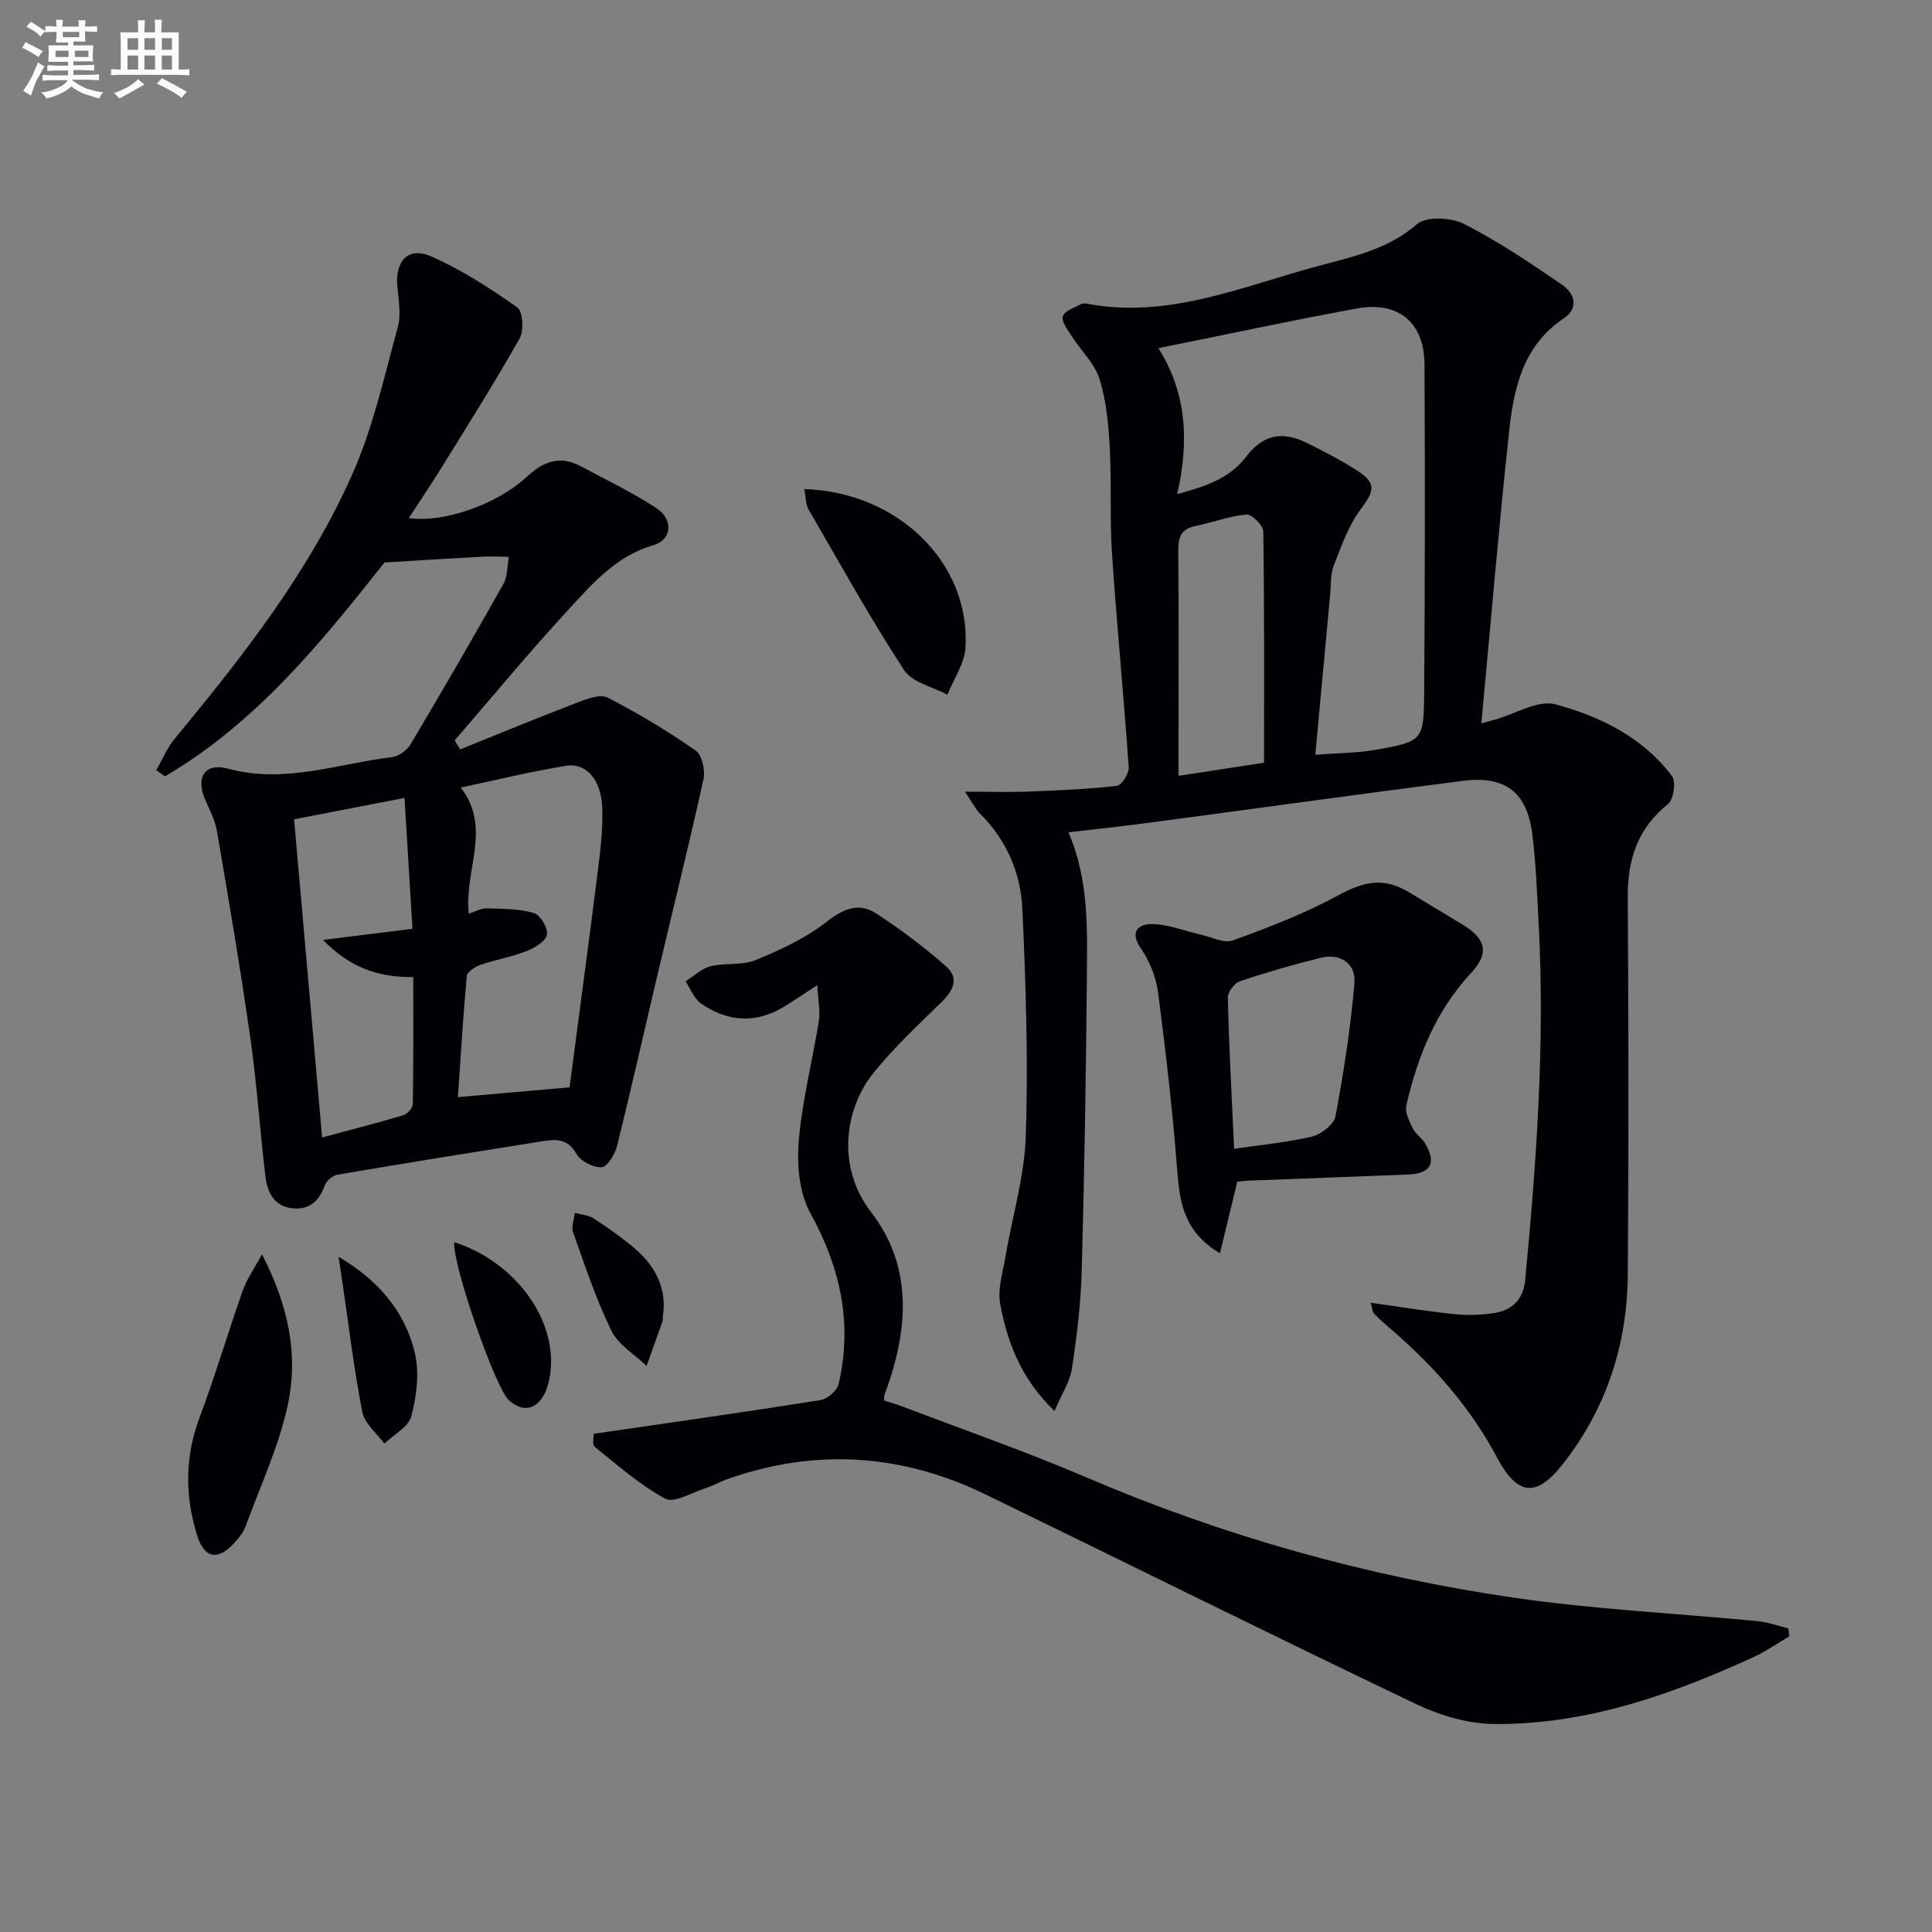 <svg enable-background="new 0 0 400 400" viewBox="0 0 400 400" xmlns="http://www.w3.org/2000/svg"><rect x="0" y="0" width="400" height="400" fill="#808080" stroke="none"/><g fill="#010105"><path d="m283.79 269.72c6.13.86 11.73 1.79 17.38 2.36 2.75.28 5.62.18 8.36-.26 3.67-.59 5.88-2.97 6.24-6.77 2.32-24.36 4.09-48.74 2.82-73.23-.33-6.3-.56-12.63-1.31-18.89-1.06-8.88-5.55-12.4-14.45-11.26-21.71 2.78-43.39 5.81-65.09 8.69-5.42.72-10.86 1.29-16.53 1.96 4.25 9.78 3.9 20.11 3.81 30.33-.18 20.13-.51 40.27-1.06 60.39-.19 6.79-1.01 13.6-2.03 20.33-.42 2.74-2.13 5.29-3.61 8.76-6.99-6.75-9.79-14.28-11.25-22.26-.55-2.99.52-6.31 1.05-9.45 1.44-8.47 4-16.88 4.27-25.37.5-15.61 0-31.27-.72-46.88-.34-7.4-3.25-14.22-8.72-19.66-.98-.97-1.6-2.3-3.16-4.6 5.25 0 9.3.13 13.33-.03 6.05-.23 12.12-.49 18.13-1.18.99-.11 2.52-2.56 2.44-3.83-1.02-14.75-2.47-29.46-3.46-44.21-.49-7.3-.07-14.66-.47-21.97-.26-4.78-.69-9.7-2.12-14.23-1.02-3.24-3.86-5.89-5.77-8.88-.83-1.3-2.15-3.03-1.81-4.11.36-1.13 2.41-1.76 3.79-2.51.39-.21 1-.12 1.48-.03 16.8 3.09 32.01-3.69 47.6-7.86 7.12-1.91 14.41-3.42 20.44-8.66 1.91-1.66 7.07-1.4 9.74-.05 7.07 3.59 13.7 8.08 20.27 12.57 2.61 1.78 3.61 4.83.34 7.02-8.43 5.64-10.31 14.45-11.28 23.43-2.15 19.95-3.83 39.95-5.74 60.37 1.08-.29 1.94-.51 2.79-.75 4.22-1.17 8.93-4.16 12.57-3.17 9.25 2.51 18.09 6.82 24.11 14.85.87 1.16.33 4.86-.84 5.8-6.31 5.06-8.37 11.5-8.32 19.32.17 25.99.2 51.98.01 77.96-.1 14.53-4.39 27.82-13.45 39.36-5.5 7-9.42 6.57-13.64-1.38-5.62-10.61-13.49-19.34-22.55-27.08-1.01-.86-2-1.75-2.91-2.71-.29-.27-.29-.84-.68-2.23zm-11.47-113.45c4.99-.39 8.8-.37 12.49-1.03 9.78-1.74 9.98-1.86 10.05-12 .17-22.59.18-45.18.07-67.77-.04-8.7-5.4-13.18-14.02-11.6-13.57 2.49-27.07 5.39-41.07 8.21 5.8 9.18 6.41 19.21 3.89 30.22 5.93-1.62 10.79-3.2 14.26-7.74 3.5-4.57 7.44-5.41 12.61-2.84 3.56 1.76 7.12 3.6 10.46 5.75 3.97 2.56 3.48 4.2.69 7.92-2.55 3.39-4.02 7.66-5.61 11.68-.7 1.78-.55 3.9-.73 5.87-1 10.73-1.99 21.46-3.09 33.33zm-10.61 1.64c0-16.36.08-32.13-.16-47.9-.02-1.25-2.39-3.58-3.49-3.48-3.57.32-7.03 1.66-10.58 2.38-2.89.59-3.56 2.27-3.53 4.99.11 12.16.05 24.33.05 36.5v10.23c6.63-1.02 12.62-1.94 17.71-2.72z"/><path d="m95.27 155.15c8.03-3.23 16.03-6.54 24.12-9.64 2.03-.78 4.85-1.88 6.41-1.08 6.3 3.23 12.41 6.92 18.23 10.96 1.32.92 2.03 4.09 1.62 5.92-2.99 13.57-6.35 27.05-9.54 40.57-2.78 11.77-5.42 23.58-8.34 35.32-.43 1.73-1.99 4.37-3.18 4.46-1.73.12-4.39-1.24-5.25-2.77-1.86-3.31-4.44-3.03-7.25-2.58-14.08 2.24-28.15 4.5-42.2 6.89-1 .17-2.3 1.26-2.64 2.21-1.16 3.23-3.16 5.1-6.65 4.76-3.88-.38-5.26-3.34-5.65-6.62-1.14-9.56-1.77-19.19-3.13-28.72-2.04-14.28-4.47-28.5-6.89-42.72-.38-2.24-1.5-4.38-2.43-6.5-2.04-4.68-.13-7.78 4.71-6.46 11.7 3.18 22.69-1.03 33.95-2.39 1.39-.17 3.1-1.42 3.84-2.66 6.55-11 12.97-22.07 19.24-33.23.88-1.57.77-3.71 1.11-5.58-1.74-.02-3.49-.14-5.23-.05-6.58.35-13.16.77-20.51 1.21-12.8 16.16-26.38 33.11-45.45 44.28-.6-.42-1.21-.85-1.81-1.27 1.26-2.19 2.24-4.61 3.83-6.53 14.13-17.1 27.84-34.56 36.85-54.95 4.24-9.59 6.54-20.08 9.33-30.26.72-2.6.16-5.62-.1-8.42-.48-5.26 2.26-8.29 6.98-6.23 6.3 2.75 12.2 6.6 17.85 10.57 1.16.82 1.41 4.79.5 6.41-5.13 9.09-10.71 17.92-16.2 26.8-2.17 3.51-4.48 6.92-6.74 10.39 6.79 1.09 18.03-2.6 24.42-8.53 3.47-3.22 6.89-4.47 11.17-2.18 5.25 2.81 10.64 5.4 15.61 8.64 3.61 2.36 3.31 6.57-.57 7.7-7.74 2.24-12.63 7.97-17.65 13.41-8.09 8.76-15.68 17.98-23.49 27 .39.65.76 1.26 1.13 1.87zm1.79 34.03c1.27-.41 2.47-1.14 3.65-1.11 3.31.09 6.73.06 9.85.97 1.31.38 2.96 3.2 2.67 4.51-.3 1.39-2.58 2.72-4.26 3.38-3.06 1.2-6.37 1.75-9.49 2.83-1.12.39-2.76 1.45-2.84 2.33-.77 8.34-1.26 16.71-1.83 25.06 8.1-.71 15.27-1.34 23.11-2.03 1.97-14.97 4.02-30.22 5.94-45.48.52-4.11.97-8.28.83-12.4-.19-5.71-3.26-9.36-7.45-8.69-7.48 1.2-14.85 3.03-21.86 4.51 6.54 8.29.65 17.27 1.68 26.12zm-30.37 46.32c5.76-1.55 11.33-2.97 16.84-4.61.83-.25 1.92-1.52 1.94-2.34.14-8.61.09-17.21.09-26.26-7.13.08-12.99-1.85-18.69-7.69 6.88-.85 12.5-1.55 18.53-2.3-.55-9.09-1.1-18.1-1.65-27.1-8.01 1.55-15.71 3.05-22.86 4.43 1.91 21.67 3.79 43.11 5.8 65.87z"/><path d="m169.22 203.96c-3.24 2.11-4.99 3.3-6.8 4.41-5.88 3.62-11.74 3.23-17.27-.59-1.44-.99-2.16-3.04-3.21-4.6 1.71-1.08 3.3-2.65 5.17-3.12 3.03-.76 6.51-.13 9.32-1.28 5.1-2.09 10.28-4.49 14.59-7.84 3.49-2.72 6.68-4.2 10.31-1.86 5.09 3.28 9.96 6.97 14.51 10.96 2.9 2.54 1.44 5.18-1.09 7.62-4.77 4.61-9.61 9.22-13.8 14.34-5.91 7.21-8.01 19.35-.56 29.02 8.28 10.73 7.77 23.19 3.5 35.61-.27.78-.56 1.56-.83 2.34-.05.15-.01.32-.01 1 1.17.38 2.53.75 3.84 1.25 12.71 4.85 25.59 9.32 38.09 14.68 28.41 12.16 57.92 20.44 88.41 24.88 16.73 2.44 33.7 3.24 50.56 4.87 2.13.21 4.2.98 6.3 1.49.07.55.14 1.1.21 1.65-2.48 1.45-4.87 3.13-7.47 4.32-17.02 7.79-34.58 13.97-53.54 13.83-5.42-.04-11.23-1.73-16.18-4.09-29.84-14.25-59.45-28.97-89.19-43.43-17.24-8.38-35.01-9.64-53.2-3.28-1.72.6-3.34 1.51-5.07 2.07-2.72.88-6.29 3.05-8.09 2.07-5.26-2.86-9.88-6.93-14.59-10.73-.58-.46-.17-2.14-.2-2.7 15.89-2.32 31.43-4.51 46.93-6.97 1.43-.23 3.44-1.95 3.76-3.31 2.93-12.56.38-24.11-5.85-35.42-2.29-4.16-2.81-9.92-2.41-14.8.7-8.39 2.84-16.66 4.18-25.01.31-1.97-.15-4.06-.32-7.38z"/><path d="m256.17 244.66c-1.26 5.21-2.36 9.7-3.6 14.83-7.42-4.48-8.31-10.42-8.82-16.97-.96-12.37-2.37-24.72-3.98-37.02-.42-3.18-1.75-6.53-3.58-9.17-2.49-3.58-.27-5.02 2.24-5.01 3.34.01 6.68 1.39 10.02 2.14 2.3.51 4.97 1.92 6.85 1.23 7.41-2.69 14.85-5.56 21.76-9.32 5.44-2.96 9.54-3.78 14.82-.55 3.68 2.25 7.4 4.45 11.09 6.71 4.82 2.95 5.31 5.94 1.59 9.93-7.25 7.78-11.07 17.26-13.39 27.41-.32 1.42.61 3.26 1.32 4.73.56 1.15 1.83 1.94 2.51 3.05 2.47 4.03 1.29 6.32-3.33 6.51-10.97.45-21.94.84-32.91 1.27-.98.03-1.95.17-2.59.23zm-.66-6.81c5.78-.86 11.05-1.32 16.14-2.55 1.9-.46 4.53-2.5 4.85-4.19 1.7-9.08 3.11-18.25 3.92-27.45.37-4.21-2.92-6.37-7.02-5.35-5.62 1.39-11.19 2.99-16.67 4.84-1.13.38-2.55 2.23-2.52 3.38.24 10.23.8 20.47 1.3 31.32z"/><path d="m54.24 259.69c5.56 10.76 7.53 20.9 5.37 31.08-1.84 8.63-5.69 16.84-8.75 25.2-.44 1.21-1.32 2.32-2.19 3.3-3.48 3.93-6.35 3.49-7.88-1.45-2.51-8.12-2.53-16.19.53-24.34 3.25-8.64 5.85-17.52 8.92-26.23.8-2.31 2.28-4.37 4-7.56z"/><path d="m166.51 101.26c19.5.6 34.43 15.37 33.38 32.82-.2 3.31-2.44 6.5-3.74 9.75-3.06-1.65-7.3-2.53-8.97-5.09-7.03-10.81-13.32-22.1-19.78-33.28-.61-1.06-.55-2.51-.89-4.2z"/><path d="m70.1 260.21c8.03 4.7 13.75 11.2 15.8 19.96.96 4.1.35 8.86-.73 13.02-.58 2.23-3.64 3.81-5.58 5.69-1.58-2.15-4.1-4.12-4.56-6.49-1.73-8.76-2.78-17.65-4.08-26.49-.29-1.9-.57-3.79-.85-5.69z"/><path d="m94.03 257.18c11.96 3.8 20.63 14.94 20.03 25.71-.12 2.09-.54 4.39-1.58 6.15-1.77 2.98-4.51 3.22-7.1.88-2.85-2.57-11.68-28.03-11.35-32.74z"/><path d="m137.23 272.56c-.03.66 0 .84-.05.99-1.1 3.09-2.2 6.17-3.31 9.25-2.49-2.41-5.87-4.38-7.3-7.31-3.18-6.52-5.47-13.49-7.92-20.35-.41-1.16.22-2.69.36-4.05 1.33.38 2.84.48 3.94 1.2 2.92 1.9 5.79 3.91 8.44 6.17 4.47 3.78 6.74 8.58 5.84 14.1z"/></g><path d="m6.8 9.5c.6.3 1.3.7 2.1 1.1-.4.4-.7.8-.9 1.2-.7-.4-1.3-.8-1.8-1.1s-1.1-.6-1.6-.8c.2-.4.5-.8.7-1.2.4.2.8.5 1.5.8zm.9 6.9c-.3.6-.5 1.1-.7 1.7s-.4 1.1-.6 1.7c-.6-.4-1.1-.7-1.6-1 .7-1 1.2-1.8 1.5-2.4.3-.5.6-1.1.8-1.7.3-.6.5-1.2.8-1.8.3.3.8.6 1.3.8-.7 1.3-1.2 2.2-1.5 2.7zm.1-11c.4.3 1 .7 1.7 1.1-.5.2-.8.6-1.1 1.1-.5-.6-1-1-1.4-1.2s-.9-.6-1.5-.8c.2-.4.5-.7.9-1.1.5.3.9.6 1.4.9zm10.5 13c1 .4 2 .6 3.1.7-.4.4-.7.8-.8 1.3-.9-.2-1.9-.6-3-.9-1-.4-2-.9-2.8-1.6-.5.4-1.1.9-1.9 1.3s-1.9.9-3.3 1.2c-.1-.3-.5-.8-1.1-1.3 1 0 2.1-.3 3.2-.8 1.2-.5 1.9-1 2.3-1.7h-3.2c-.4 0-1 0-2 .1v-1.2c1 0 1.7.1 2 .1h3.3v-1h-2.3c-.2 0-.9 0-2 .1v-1.2c1.2 0 1.9.1 2 .1h2.3v-.8h-4.1c0-.7.1-1.2.1-1.6 0-.5 0-1.1-.1-1.8h4.1v-.6h-2.5c0-.6.1-1.1.1-1.6v-.6h-.5c-.4 0-1 0-1.8.1v-1.3c1.2 0 1.9.1 2.1.1h.2c0-.3 0-.8-.1-1.4h1.4c0 .6-.1 1-.1 1.4h3.4c0-.4 0-.8-.1-1.3h1.5c0 .4-.1.9-.1 1.3.7 0 1.5 0 2.5-.1v1.2c-1 0-1.8-.1-2.5-.1v.6c0 .3 0 .8.1 1.5h-2.5v.8h4.1c0 .7-.1 1.3-.1 1.8s0 1 .1 1.5h-4.1v.8h1.4c.8 0 1.8 0 2.9-.1v1.2c-1 0-1.9-.1-2.8-.1h-1.5v1h3.2c.3 0 1 0 2.1-.1v1.2c-1.1 0-1.8-.1-2.1-.1h-3.4l-.1.1c1.4 1 2.4 1.5 3.4 1.9zm-4.1-6.6v-1.3h-2.7v1.3zm2.2-4.1v-1.1h-3.4v1.1zm1.9 4.1v-1.3h-2.8v1.3z" fill="#fbfafc"/><path d="m37 6.7v2.3 5.4c1 0 1.8 0 2.2-.1v1.3c-.6 0-1.5-.1-2.5-.1h-11.9c-.7 0-1.3 0-1.8.1v-1.3c.5 0 1.1.1 2 .1v-5.2c0-1 0-1.8-.1-2.5h3.7c0-1.3 0-2.1-.1-2.5h1.5c0 .4-.1 1.3-.1 2.5h2.2c0-1.2 0-2.1-.1-2.6h1.5c0 .4-.1 1.3-.1 2.6zm-12.3 13.7c-.3-.4-.7-.8-1.1-1.1 1.1-.4 2.1-.9 2.9-1.3.8-.5 1.5-1 2.1-1.6.4.4.9.8 1.3 1.1-2.5 1.4-4.2 2.4-5.2 2.9zm3.9-10.1v-2.4h-2.2v2.4zm0 4.1v-2.9h-2.2v2.9zm3.5-4.1v-2.4h-2.2v2.4zm0 4.1v-2.9h-2.2v2.9zm.4 2.9 1-1.1c.6.3 1.4.7 2.5 1.3s2 1.1 2.7 1.5c-.4.4-.8.8-1.1 1.3-.8-.8-2.5-1.7-5.1-3zm3.1-7v-2.4h-2.1v2.4zm0 4.1v-2.9h-2.1v2.9z" fill="#fbfafc"/></svg>
